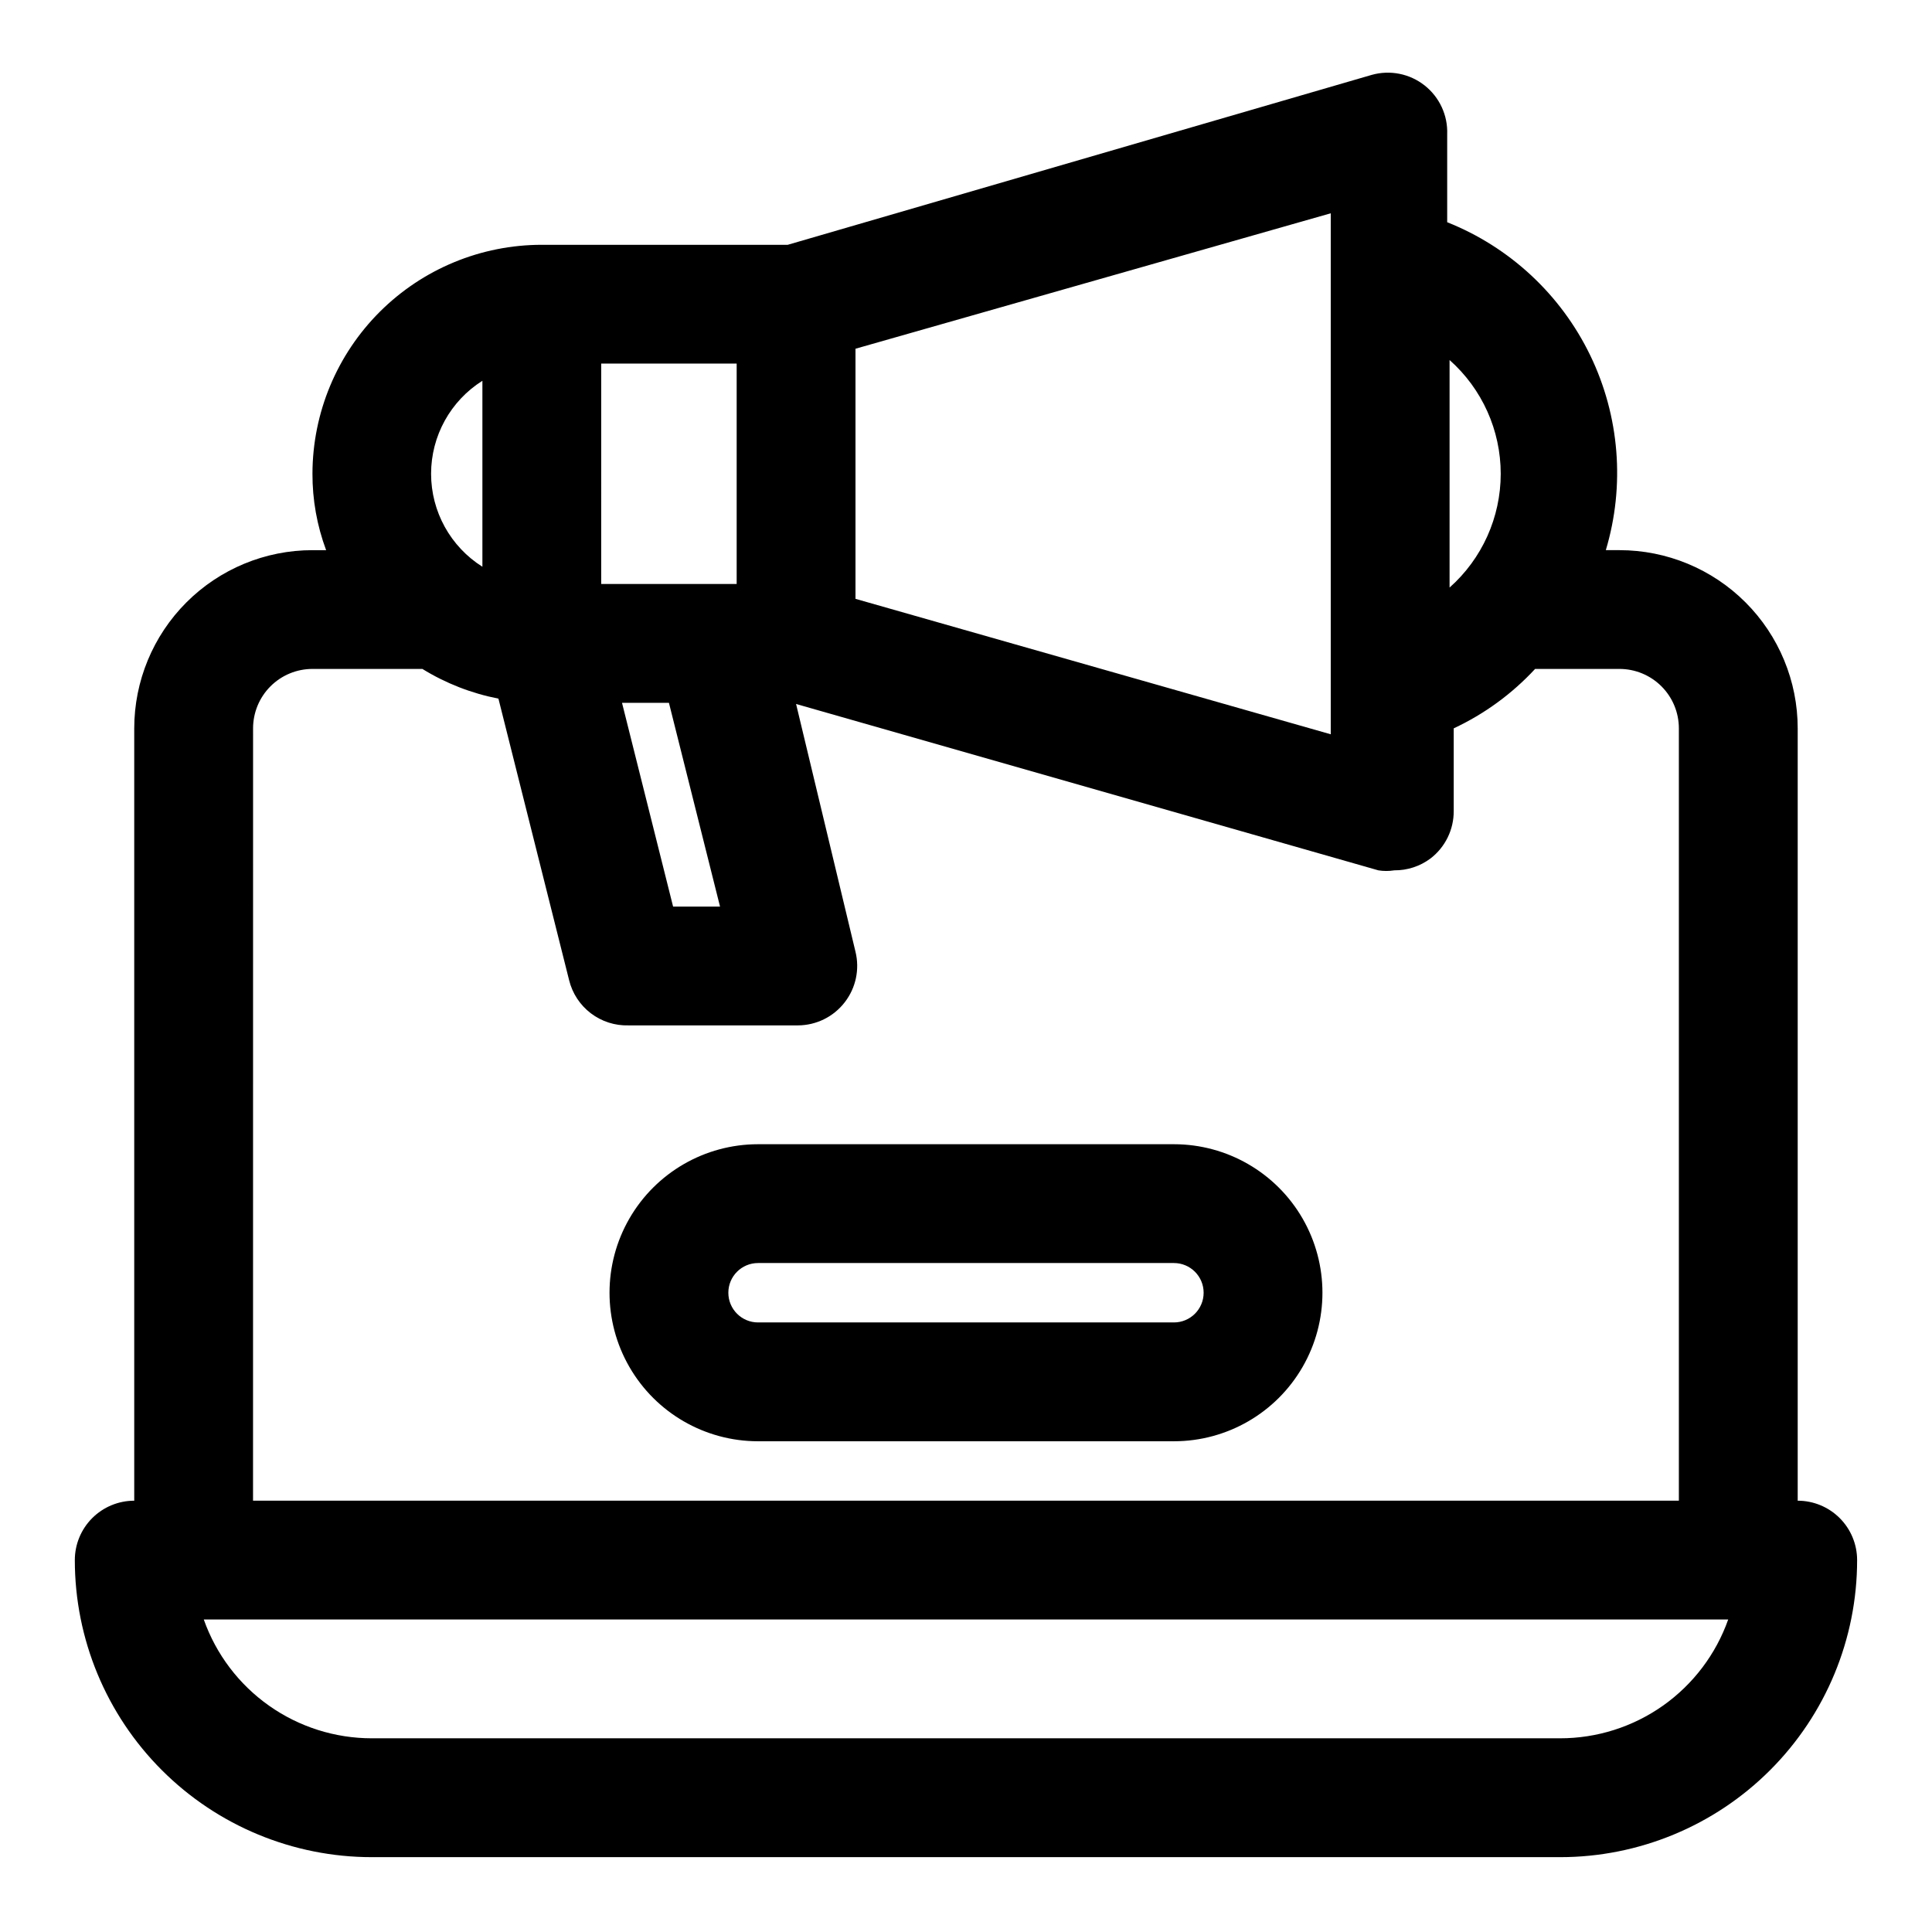 <?xml version="1.0" encoding="UTF-8"?>
<!-- Uploaded to: SVG Repo, www.svgrepo.com, Generator: SVG Repo Mixer Tools -->
<svg fill="#000000" width="800px" height="800px" version="1.1" viewBox="144 144 512 512" xmlns="http://www.w3.org/2000/svg">
 <g>
  <path d="m620.41 541.7v-204.67c0-12.527-4.977-24.543-13.832-33.398-8.859-8.859-20.871-13.836-33.398-13.836h-3.621c5.125-17.117 3.652-35.535-4.129-51.621-7.781-16.086-21.305-28.676-37.91-35.285v-23.301c0.191-5.027-2.039-9.844-5.992-12.957s-9.156-4.148-14-2.789l-154.77 45.031h-65.18c-16.09 0-31.523 6.379-42.918 17.742-11.391 11.363-17.812 26.781-17.855 42.871-0.027 6.934 1.199 13.812 3.621 20.309h-3.621c-12.523 0-24.539 4.977-33.398 13.836-8.855 8.855-13.832 20.871-13.832 33.398v204.67c-4.176 0-8.18 1.66-11.133 4.609-2.953 2.953-4.613 6.957-4.613 11.133 0 20.879 8.297 40.902 23.059 55.664 14.762 14.766 34.785 23.059 55.664 23.059h314.88c20.879 0 40.902-8.293 55.664-23.059 14.766-14.762 23.059-34.785 23.059-55.664 0-4.176-1.66-8.18-4.613-11.133-2.953-2.949-6.957-4.609-11.133-4.609zm-92.258-302.29c8.621 7.648 13.555 18.621 13.555 30.148s-4.934 22.5-13.555 30.148zm-157.44-2.992 125.95-35.895v138.07l-125.95-35.895zm-67.383 3.938h35.895v58.41h-35.898zm31.488 143.9h-12.438l-13.539-54.004h12.434zm-62.977-139.34v49.277c-8.465-5.336-13.598-14.637-13.598-24.641s5.133-19.305 13.598-24.641zm-60.773 92.102c0-4.176 1.66-8.18 4.609-11.133 2.953-2.953 6.957-4.613 11.133-4.613h29.129c6.188 3.816 13.016 6.481 20.152 7.871l18.734 74.625v0.004c0.863 3.492 2.894 6.586 5.758 8.762 2.867 2.18 6.391 3.309 9.988 3.203h44.871-0.004c4.875-0.012 9.469-2.277 12.438-6.141 2.938-3.797 3.981-8.723 2.836-13.383l-15.742-65.652 154.29 44.082-0.004 0.004c1.406 0.227 2.844 0.227 4.25 0 3.461 0.031 6.836-1.074 9.605-3.152 3.906-3.004 6.176-7.664 6.141-12.594v-21.883c8.141-3.805 15.465-9.152 21.57-15.746h22.355c4.176 0 8.18 1.66 11.133 4.613s4.609 6.957 4.609 11.133v204.67h-377.86zm346.37 267.65h-314.88c-9.773 0.004-19.305-3.019-27.285-8.66-7.981-5.641-14.016-13.617-17.27-22.828h403.99c-3.258 9.211-9.293 17.188-17.273 22.828-7.981 5.641-17.512 8.664-27.285 8.66z"/>
  <path d="m455.1 447.23h-110.21c-14.062 0-27.055 7.504-34.086 19.68-7.031 12.18-7.031 27.184 0 39.359 7.031 12.18 20.023 19.68 34.086 19.68h110.21c14.062 0 27.059-7.5 34.09-19.68 7.027-12.176 7.027-27.18 0-39.359-7.031-12.176-20.027-19.68-34.09-19.68zm0 47.23h-110.21c-4.348 0-7.871-3.523-7.871-7.871s3.523-7.871 7.871-7.871h110.21c4.348 0 7.875 3.523 7.875 7.871s-3.527 7.871-7.875 7.871z"/>
 </g>
</svg>